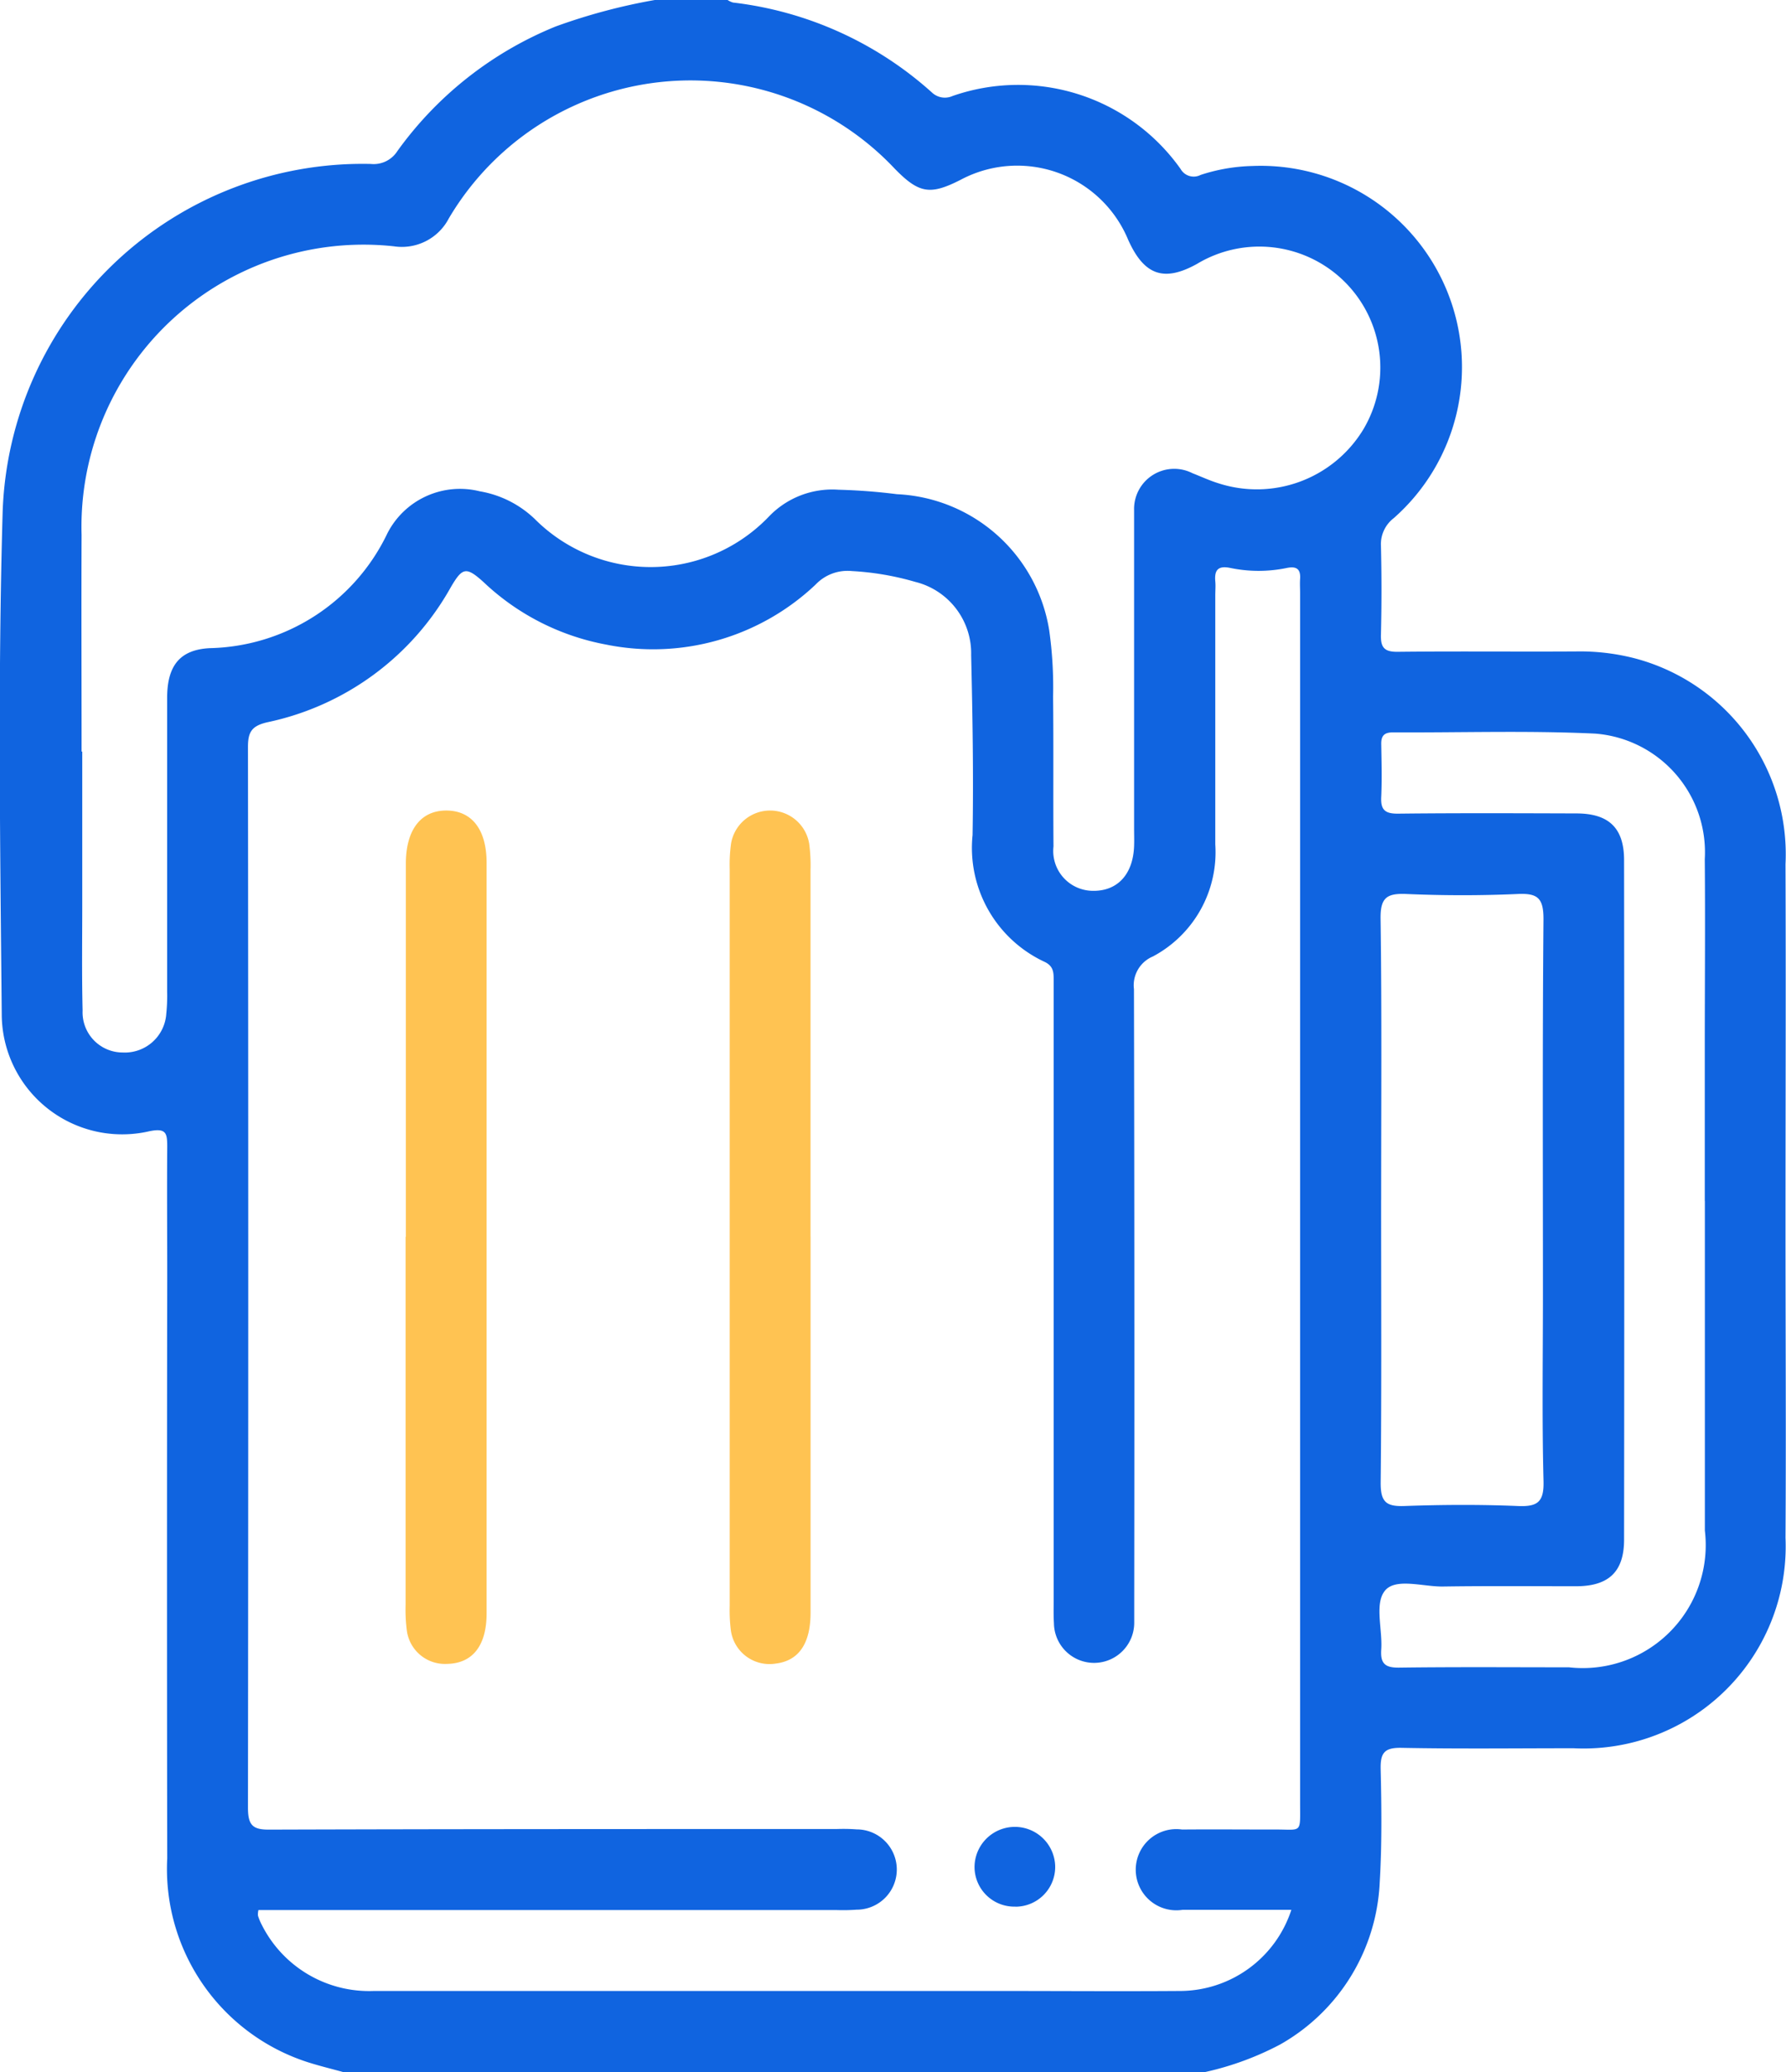 <svg id="Group_236" data-name="Group 236" xmlns="http://www.w3.org/2000/svg" xmlns:xlink="http://www.w3.org/1999/xlink" width="40.04" height="46.446" viewBox="0 0 40.04 46.446">
  <defs>
    <clipPath id="clip-path">
      <rect id="Rectangle_277" data-name="Rectangle 277" width="40.04" height="46.446" fill="#1064e0"/>
    </clipPath>
  </defs>
  <g id="Group_201" data-name="Group 201" clip-path="url(#clip-path)">
    <path id="Path_434" data-name="Path 434" d="M14.679,0h1.633a.441.441,0,0,0,.122.057A8.064,8.064,0,0,1,20.9,2.08a.421.421,0,0,0,.455.072,4.464,4.464,0,0,1,5.112,1.635.338.338,0,0,0,.45.134,4,4,0,0,1,1.157-.2,4.512,4.512,0,0,1,3.173,7.893.736.736,0,0,0-.288.617q.025,1,0,1.995c-.008.292.078.389.38.385,1.33-.015,2.66,0,3.99-.008a4.923,4.923,0,0,1,1.3.149,4.542,4.542,0,0,1,3.4,4.62c.01,2.721,0,5.441,0,8.162,0,2.312.014,4.625,0,6.937a4.531,4.531,0,0,1-4.753,4.718c-1.285,0-2.57.016-3.854-.009-.39-.008-.478.116-.469.484.02.846.029,1.694-.022,2.538a4.4,4.4,0,0,1-2.23,3.627,6.675,6.675,0,0,1-1.686.619H7.694c-.274-.076-.551-.142-.821-.23A4.551,4.551,0,0,1,3.749,41.66q-.01-6.5,0-13.01c0-.982-.007-1.964,0-2.946,0-.3-.021-.423-.4-.346a2.7,2.7,0,0,1-3.31-2.63c-.036-3.747-.088-7.5.02-11.241A8.077,8.077,0,0,1,8.312,3.675a.631.631,0,0,0,.6-.293A8.144,8.144,0,0,1,12.459.593,13.209,13.209,0,0,1,14.679,0m14.27,42.811c-.838,0-1.637,0-2.437,0a.91.91,0,1,1-.011-1.8c.68-.006,1.36,0,2.041,0,.661-.007.605.118.605-.6q0-13.559,0-27.117c0-.106-.007-.212,0-.317.016-.23-.09-.288-.3-.245a3.115,3.115,0,0,1-1.261,0c-.267-.056-.365.034-.341.3.01.1,0,.211,0,.317,0,1.859,0,3.718,0,5.578a2.646,2.646,0,0,1-1.4,2.514.7.7,0,0,0-.423.732q.015,6.87.006,13.74c0,.151,0,.3,0,.453a.9.9,0,1,1-1.8.019c-.011-.166-.006-.332-.006-.5q0-6.19,0-12.38,0-.771,0-1.542c0-.169-.007-.306-.2-.4a2.818,2.818,0,0,1-1.618-2.844c.022-1.344,0-2.69-.032-4.035a1.649,1.649,0,0,0-1.252-1.64,6.3,6.3,0,0,0-1.424-.243.984.984,0,0,0-.808.3,5.3,5.3,0,0,1-4.7,1.348,5.434,5.434,0,0,1-2.747-1.4c-.393-.356-.476-.327-.735.115A6.163,6.163,0,0,1,6,16.189c-.367.083-.442.227-.441.568q.013,11.881,0,23.762c0,.406.112.5.5.494C10.29,41,14.523,41,18.755,41a4.125,4.125,0,0,1,.453.008.9.9,0,0,1-.006,1.8,4.157,4.157,0,0,1-.453.008H5.794a.414.414,0,0,0-.011.124,1.211,1.211,0,0,0,.086.208,2.693,2.693,0,0,0,2.515,1.482q6.983,0,13.967,0c1.375,0,2.751.01,4.126,0a2.632,2.632,0,0,0,2.473-1.817M1.844,16.851q0,1.7,0,3.4c0,.8-.012,1.6.008,2.4a.9.9,0,0,0,.9.942.931.931,0,0,0,.976-.871,3.9,3.9,0,0,0,.019-.5c0-2.192,0-4.384,0-6.576,0-.733.293-1.084.96-1.117a4.52,4.52,0,0,0,3.978-2.574,1.828,1.828,0,0,1,2.07-.942,2.348,2.348,0,0,1,1.237.624,3.67,3.67,0,0,0,5.247-.059,1.966,1.966,0,0,1,1.56-.6,13.068,13.068,0,0,1,1.309.1,3.626,3.626,0,0,1,3.414,3.05,9.167,9.167,0,0,1,.087,1.491c.012,1.119,0,2.238.009,3.356a.893.893,0,0,0,.885.994c.549.008.9-.37.922-1.005.005-.136,0-.272,0-.408q0-3.356,0-6.712c0-.136,0-.273,0-.408a.9.9,0,0,1,1.309-.828c.2.078.389.167.59.228a2.793,2.793,0,0,0,3.234-1.2,2.712,2.712,0,0,0-3.725-3.719c-.741.41-1.184.254-1.541-.542a2.693,2.693,0,0,0-3.753-1.346c-.686.35-.935.309-1.476-.243a6.29,6.29,0,0,0-10,1.108,1.187,1.187,0,0,1-1.234.627,6.323,6.323,0,0,0-7,6.471c-.007,1.618,0,3.235,0,4.853M38.219,26.92q0-1.7,0-3.4c0-1.421.012-2.841,0-4.262a2.667,2.667,0,0,0-2.454-2.813c-1.508-.072-3.022-.02-4.533-.028-.195,0-.269.071-.266.263.007.393.018.787,0,1.178-.017.3.087.385.383.381,1.33-.015,2.66-.009,3.99-.005.725,0,1.07.323,1.071,1.044q.009,7.617,0,15.234c0,.722-.346,1.043-1.069,1.046-1,0-2-.009-2.992.006-.448.006-1.061-.2-1.3.093s-.052.868-.083,1.319c-.022.317.088.41.4.406,1.269-.017,2.539-.007,3.808-.007a2.757,2.757,0,0,0,3.047-3.065q0-3.7,0-7.39M30.963,26.9c0,2.115.012,4.231-.01,6.346,0,.427.128.527.532.513.845-.03,1.693-.035,2.538,0,.443.019.593-.082.581-.558-.036-1.4-.013-2.81-.013-4.215,0-2.8-.012-5.591.012-8.386,0-.472-.133-.58-.579-.56-.829.037-1.663.036-2.492,0-.443-.019-.588.082-.581.558.029,2.1.013,4.2.013,6.3" transform="translate(0)" fill="#1064e0"/>
    <path id="Path_435" data-name="Path 435" d="M75.228,159.76v-8.072c0-.106,0-.212,0-.317.007-.741.341-1.169.91-1.166s.9.426.9,1.172q0,8.413,0,16.825c0,.727-.318,1.122-.886,1.132a.861.861,0,0,1-.9-.732,3.614,3.614,0,0,1-.03-.587q0-4.127,0-8.254" transform="translate(-66.129 -132.036)" fill="#ffc352"/>
    <path id="Path_436" data-name="Path 436" d="M137.046,159.754q0,4.218,0,8.435c0,.7-.269,1.079-.78,1.142a.874.874,0,0,1-1.008-.753,3.6,3.6,0,0,1-.025-.543q0-8.254,0-16.508a3.439,3.439,0,0,1,.032-.587.888.888,0,0,1,1.751.018,3.694,3.694,0,0,1,.029.587q0,4.1,0,8.209" transform="translate(-118.874 -132.04)" fill="#ffc352"/>
    <path id="Path_437" data-name="Path 437" d="M181.552,340.268a.891.891,0,0,1-.919-.868.9.9,0,1,1,1.808-.03.891.891,0,0,1-.889.9" transform="translate(-158.785 -297.529)" fill="#1064e0"/>
  </g>
</svg>
